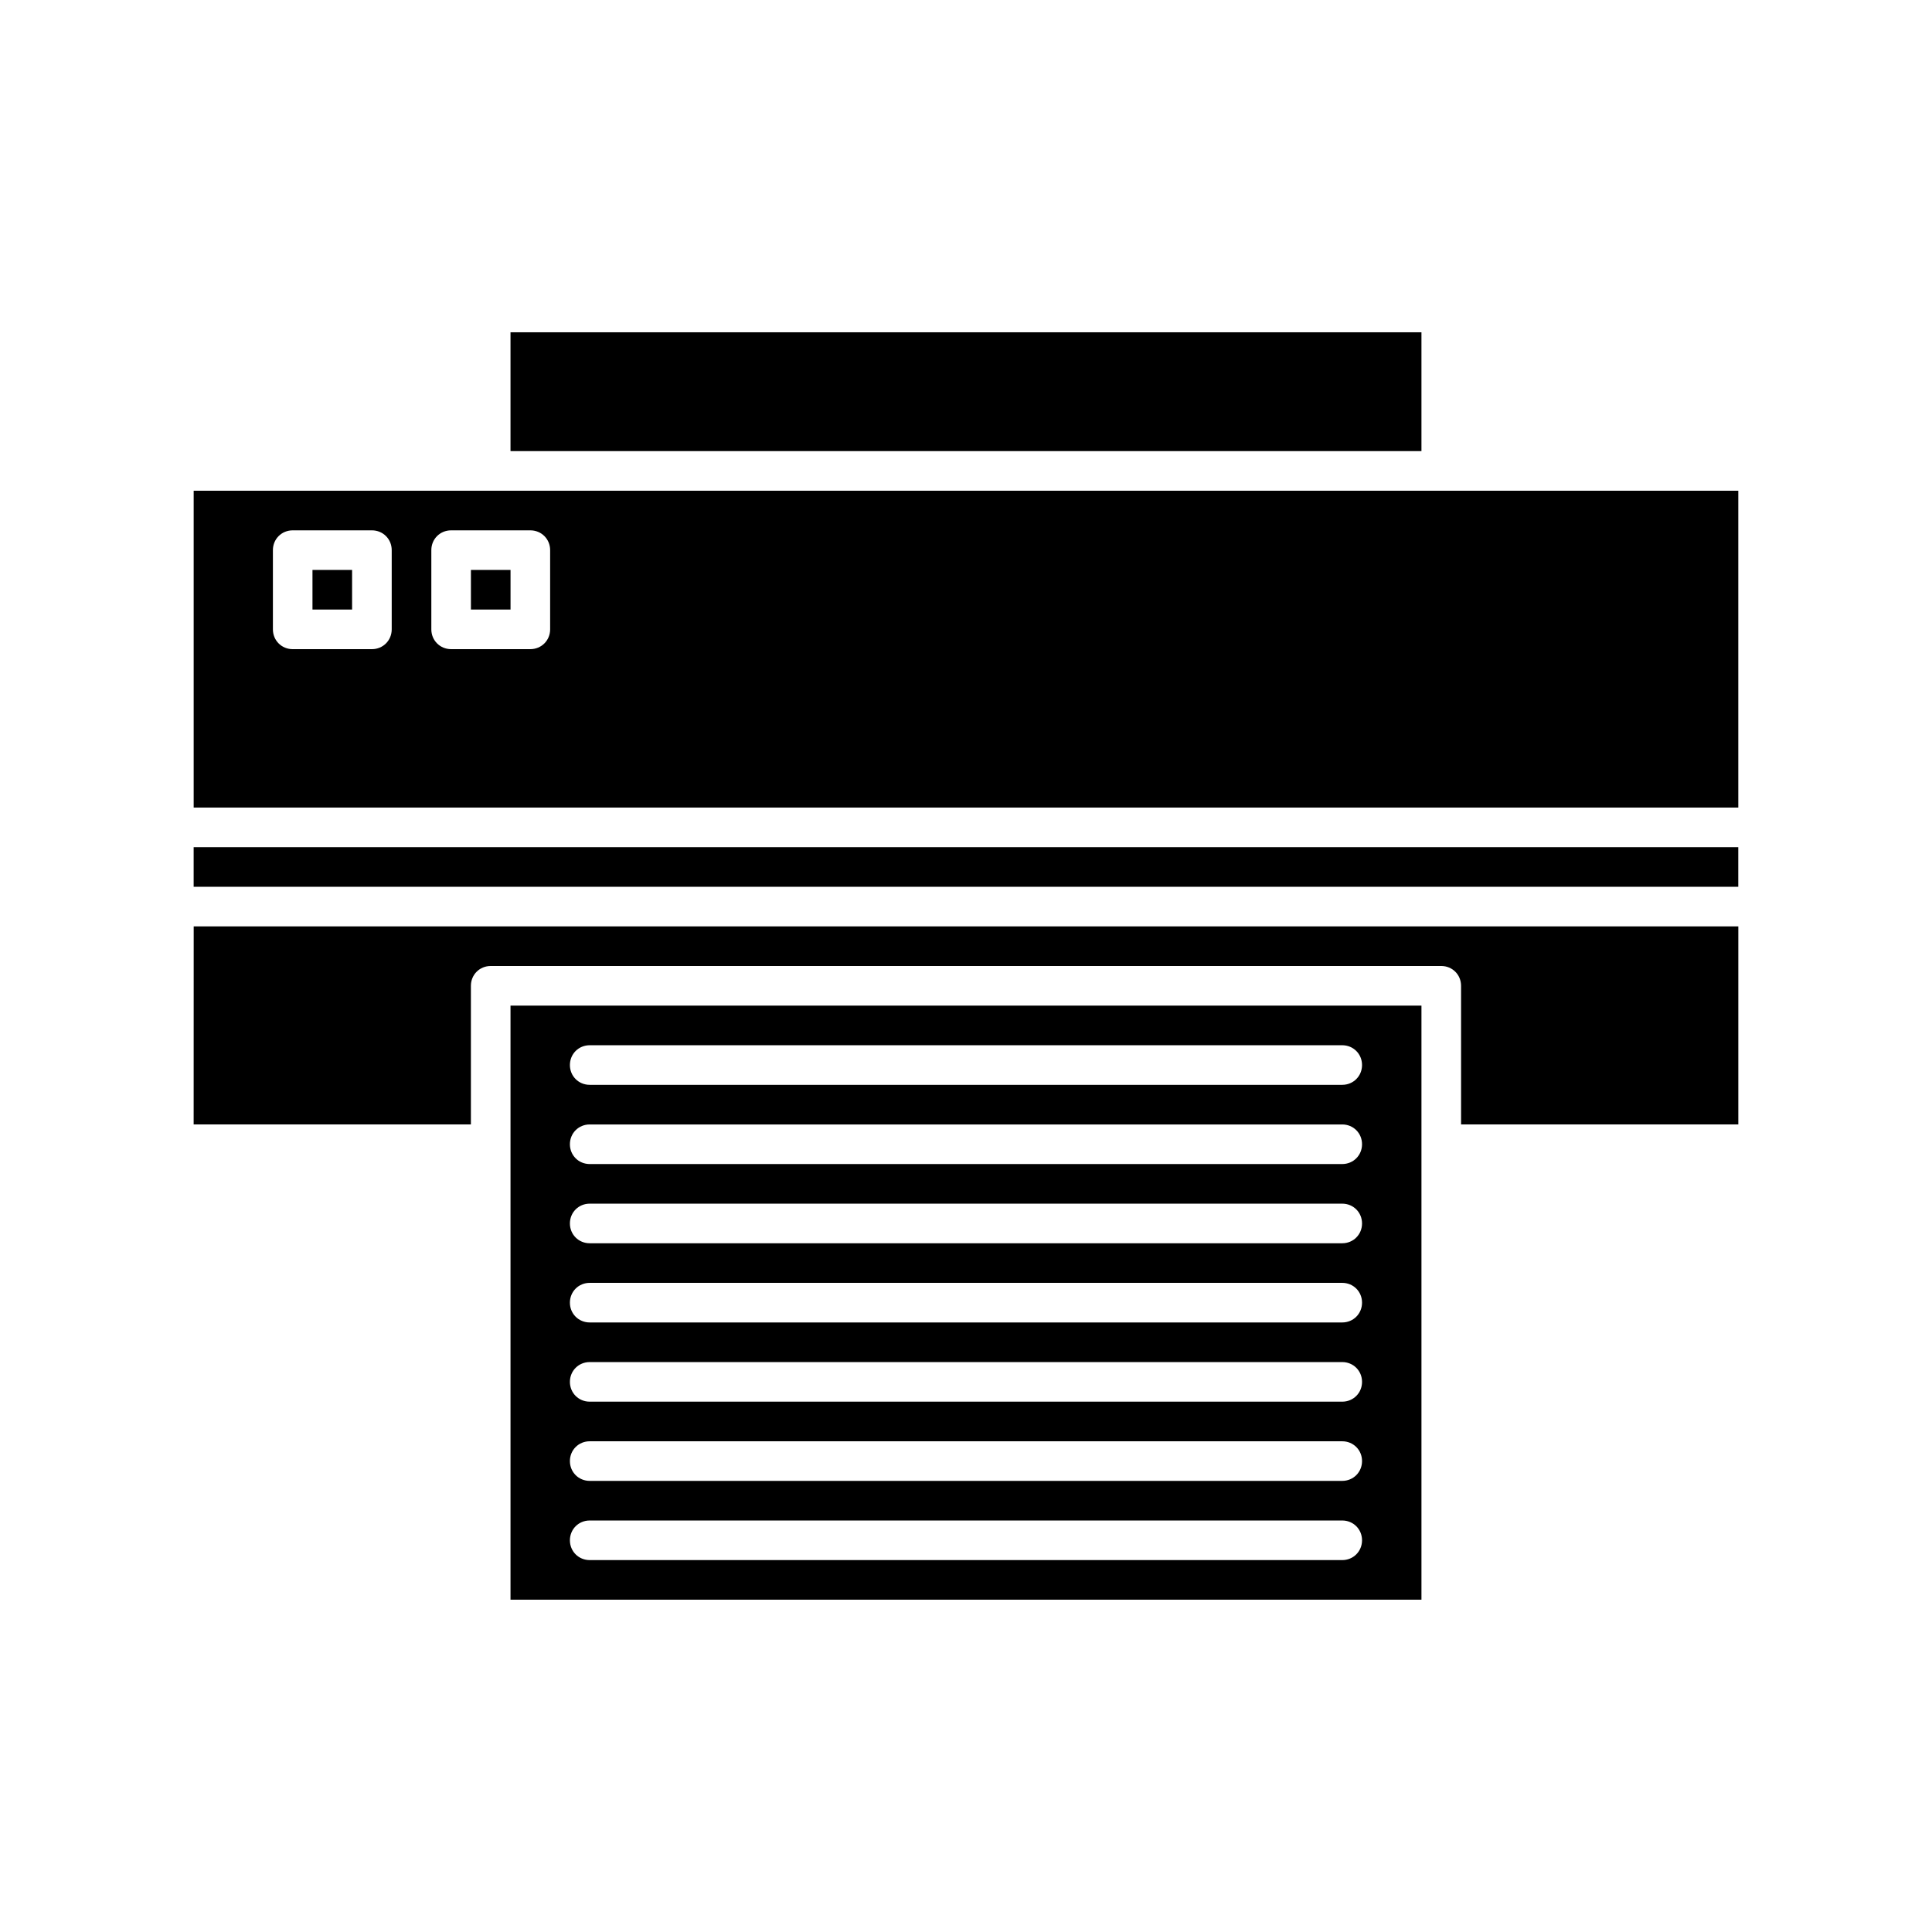 <?xml version="1.0" encoding="UTF-8"?>
<!-- Uploaded to: SVG Repo, www.svgrepo.com, Generator: SVG Repo Mixer Tools -->
<svg fill="#000000" width="800px" height="800px" version="1.1" viewBox="144 144 512 512" xmlns="http://www.w3.org/2000/svg">
 <g>
  <path d="m520.7 410.5h-241.41v157.44h241.41zm-20.992 146.94h-199.43c-2.938 0-5.246-2.309-5.246-5.246s2.309-5.246 5.246-5.246h199.43c2.938 0 5.246 2.309 5.246 5.246s-2.309 5.246-5.246 5.246zm0-20.992h-199.43c-2.938 0-5.246-2.309-5.246-5.246s2.309-5.246 5.246-5.246h199.43c2.938 0 5.246 2.309 5.246 5.246s-2.309 5.246-5.246 5.246zm0-20.992h-199.43c-2.938 0-5.246-2.309-5.246-5.246s2.309-5.246 5.246-5.246h199.43c2.938 0 5.246 2.309 5.246 5.246s-2.309 5.246-5.246 5.246zm0-20.992h-199.43c-2.938 0-5.246-2.309-5.246-5.246s2.309-5.246 5.246-5.246h199.43c2.938 0 5.246 2.309 5.246 5.246s-2.309 5.246-5.246 5.246zm0-20.988h-199.43c-2.938 0-5.246-2.309-5.246-5.246s2.309-5.246 5.246-5.246h199.43c2.938 0 5.246 2.309 5.246 5.246 0 2.934-2.309 5.246-5.246 5.246zm0-20.992h-199.43c-2.938 0-5.246-2.309-5.246-5.246s2.309-5.246 5.246-5.246h199.43c2.938 0 5.246 2.309 5.246 5.246 0 2.934-2.309 5.246-5.246 5.246zm0-20.992h-199.43c-2.938 0-5.246-2.309-5.246-5.246s2.309-5.246 5.246-5.246h199.43c2.938 0 5.246 2.309 5.246 5.246 0 2.934-2.309 5.246-5.246 5.246z"/>
  <path d="m195.32 441.98h73.473v-36.734c0-2.938 2.309-5.246 5.246-5.246h251.91c2.938 0 5.246 2.309 5.246 5.246l0.004 36.734h73.473v-52.48h-409.34z"/>
  <path d="m195.32 368.51h409.34v10.496h-409.34z"/>
  <path d="m279.29 232.06h241.41v31.488h-241.41z"/>
  <path d="m274.05 274.05h-78.723v83.969h409.34v-83.969zm-26.242 36.734c0 2.941-2.309 5.25-5.246 5.25h-20.992c-2.938 0-5.246-2.309-5.246-5.246v-20.992c-0.004-2.941 2.309-5.25 5.246-5.25h20.992c2.938 0 5.246 2.309 5.246 5.246zm41.984 0c0 2.938-2.309 5.246-5.246 5.246h-20.992c-2.938 0-5.246-2.309-5.246-5.246v-20.992c0-2.938 2.309-5.246 5.246-5.246h20.992c2.938 0 5.246 2.309 5.246 5.246z"/>
  <path d="m268.8 295.04h10.496v10.496h-10.496z"/>
  <path d="m226.81 295.04h10.496v10.496h-10.496z"/>
 </g>
</svg>